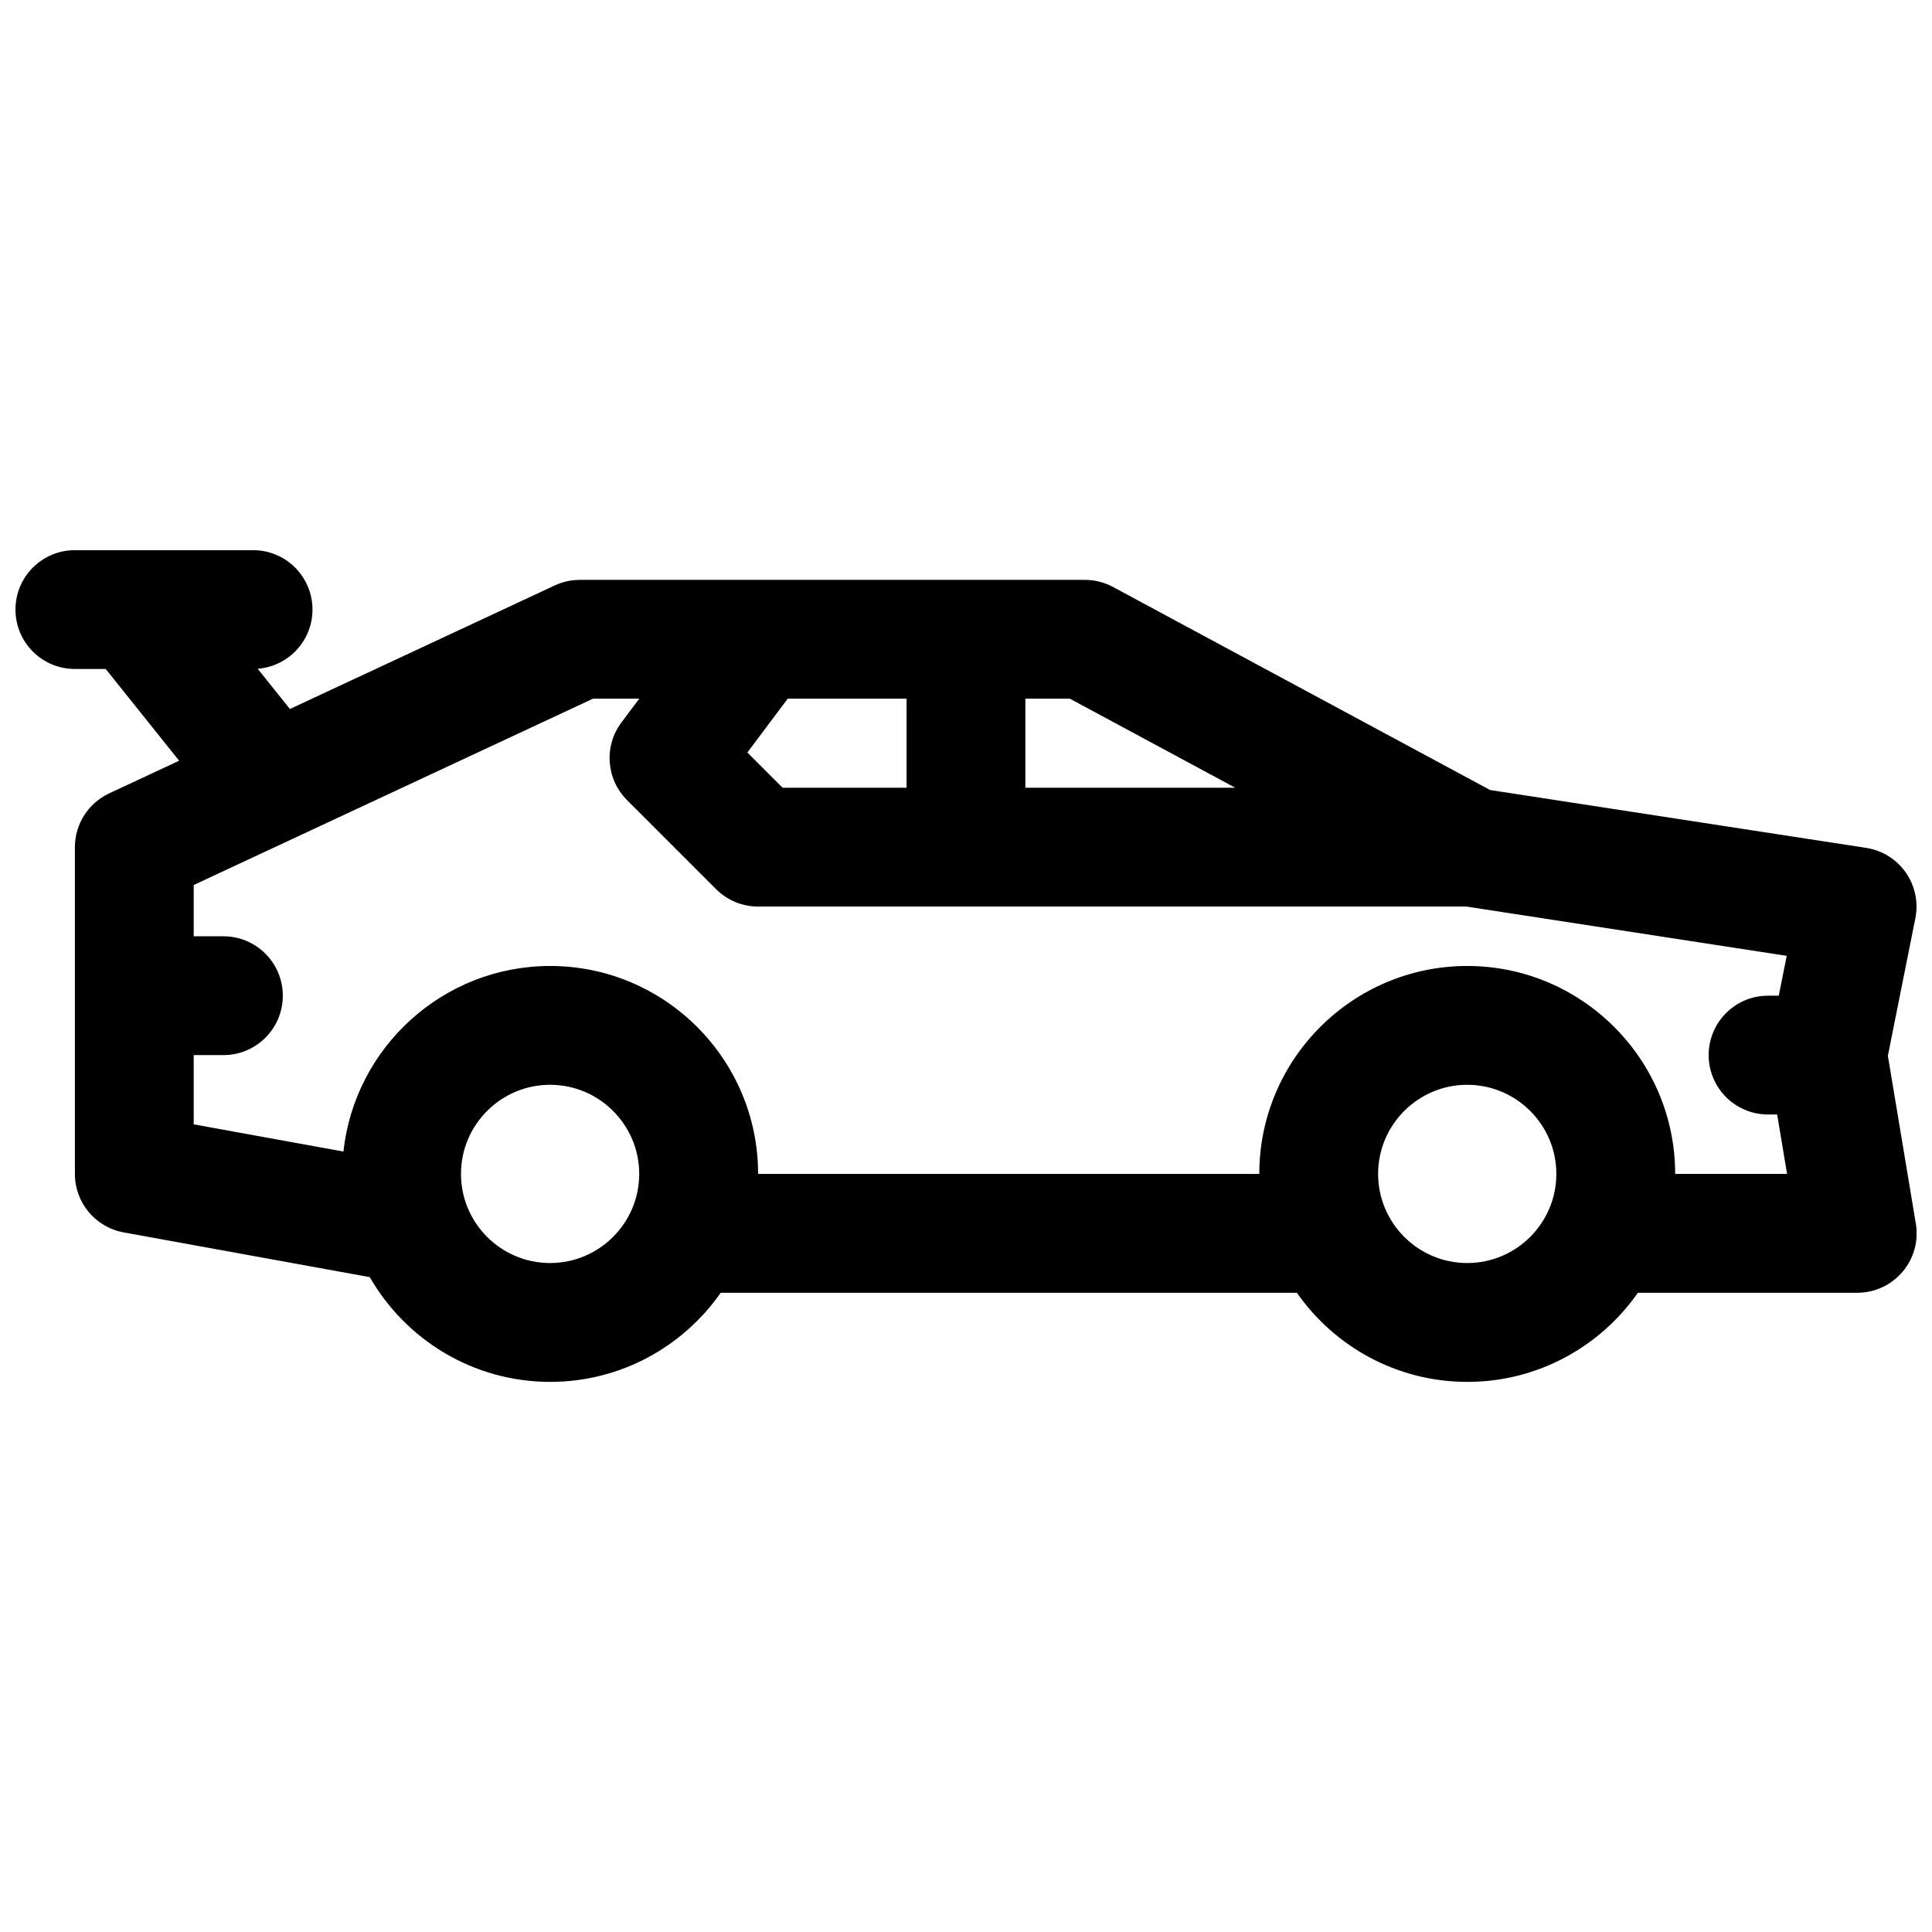 <?xml version="1.0" encoding="UTF-8"?>
<!-- Uploaded to: SVG Find, www.svgrepo.com, Generator: SVG Find Mixer Tools -->
<svg width="800px" height="800px" version="1.1" viewBox="144 144 512 512" xmlns="http://www.w3.org/2000/svg">
 <defs>
  <clipPath id="a">
   <path d="m148.09 289h503.81v222h-503.81z"/>
  </clipPath>
 </defs>
 <g clip-path="url(#a)">
  <path d="m644.29 423.87 7.301-36.527c0.848-4.211-0.078-8.59-2.539-12.113-2.461-3.523-6.258-5.883-10.508-6.535l-99.648-15.332-99.945-53.816c-2.293-1.23-4.859-1.879-7.469-1.879l-133.81 0.004c-2.301 0-4.574 0.5-6.66 1.477l-70.18 32.746-8.543-10.668c8.117-0.629 14.523-7.398 14.523-15.684 0-8.699-7.047-15.742-15.742-15.742h-47.227c-8.699 0-15.742 7.047-15.742 15.742 0 8.699 7.047 15.742 15.742 15.742h8.176l19.453 24.316-18.539 8.648c-5.539 2.59-9.082 8.148-9.082 14.27v86.594c0 7.606 5.441 14.129 12.93 15.488l65.219 11.855c9.516 16.57 27.375 27.758 47.812 27.758 18.688 0 35.219-9.359 45.184-23.617h152.69c9.969 14.258 26.5 23.617 45.184 23.617 18.688 0 35.219-9.359 45.184-23.617h58.137c4.625 0 9.023-2.035 12.016-5.57 2.992-3.531 4.281-8.195 3.512-12.762l-7.398-44.387zm-172.92-71.105h-55.637v-23.617h11.777l43.855 23.617zm-119.96 0-9.348-9.348 10.695-14.27h31.488v23.617zm-61.629 125.95c-13.02 0-23.617-10.598-23.617-23.617 0-13.02 10.598-23.617 23.617-23.617 13.02 0 23.617 10.598 23.617 23.617 0 13.02-10.598 23.617-23.617 23.617zm243.05 0c-13.02 0-23.617-10.598-23.617-23.617 0-13.02 10.598-23.617 23.617-23.617s23.617 10.598 23.617 23.617c0 13.02-10.598 23.617-23.617 23.617zm55.105-23.617c0-30.387-24.719-55.105-55.105-55.105s-55.105 24.719-55.105 55.105h-132.82c0-30.387-24.719-55.105-55.105-55.105-28.379 0-51.816 21.57-54.781 49.18l-39.684-7.211v-18.352h7.871c8.699 0 15.742-7.047 15.742-15.742 0-8.699-7.047-15.742-15.742-15.742h-7.871v-13.59l105.83-49.387h12.25l-4.723 6.297c-4.703 6.269-4.074 15.035 1.465 20.574l23.617 23.617c2.953 2.953 6.957 4.613 11.129 4.613h187.73l84.871 13.059-2.117 10.559h-2.832c-8.699 0-15.742 7.047-15.742 15.742 0 8.699 7.047 15.742 15.742 15.742h2.41l2.629 15.742h-29.629z"/>
 </g>
</svg>
